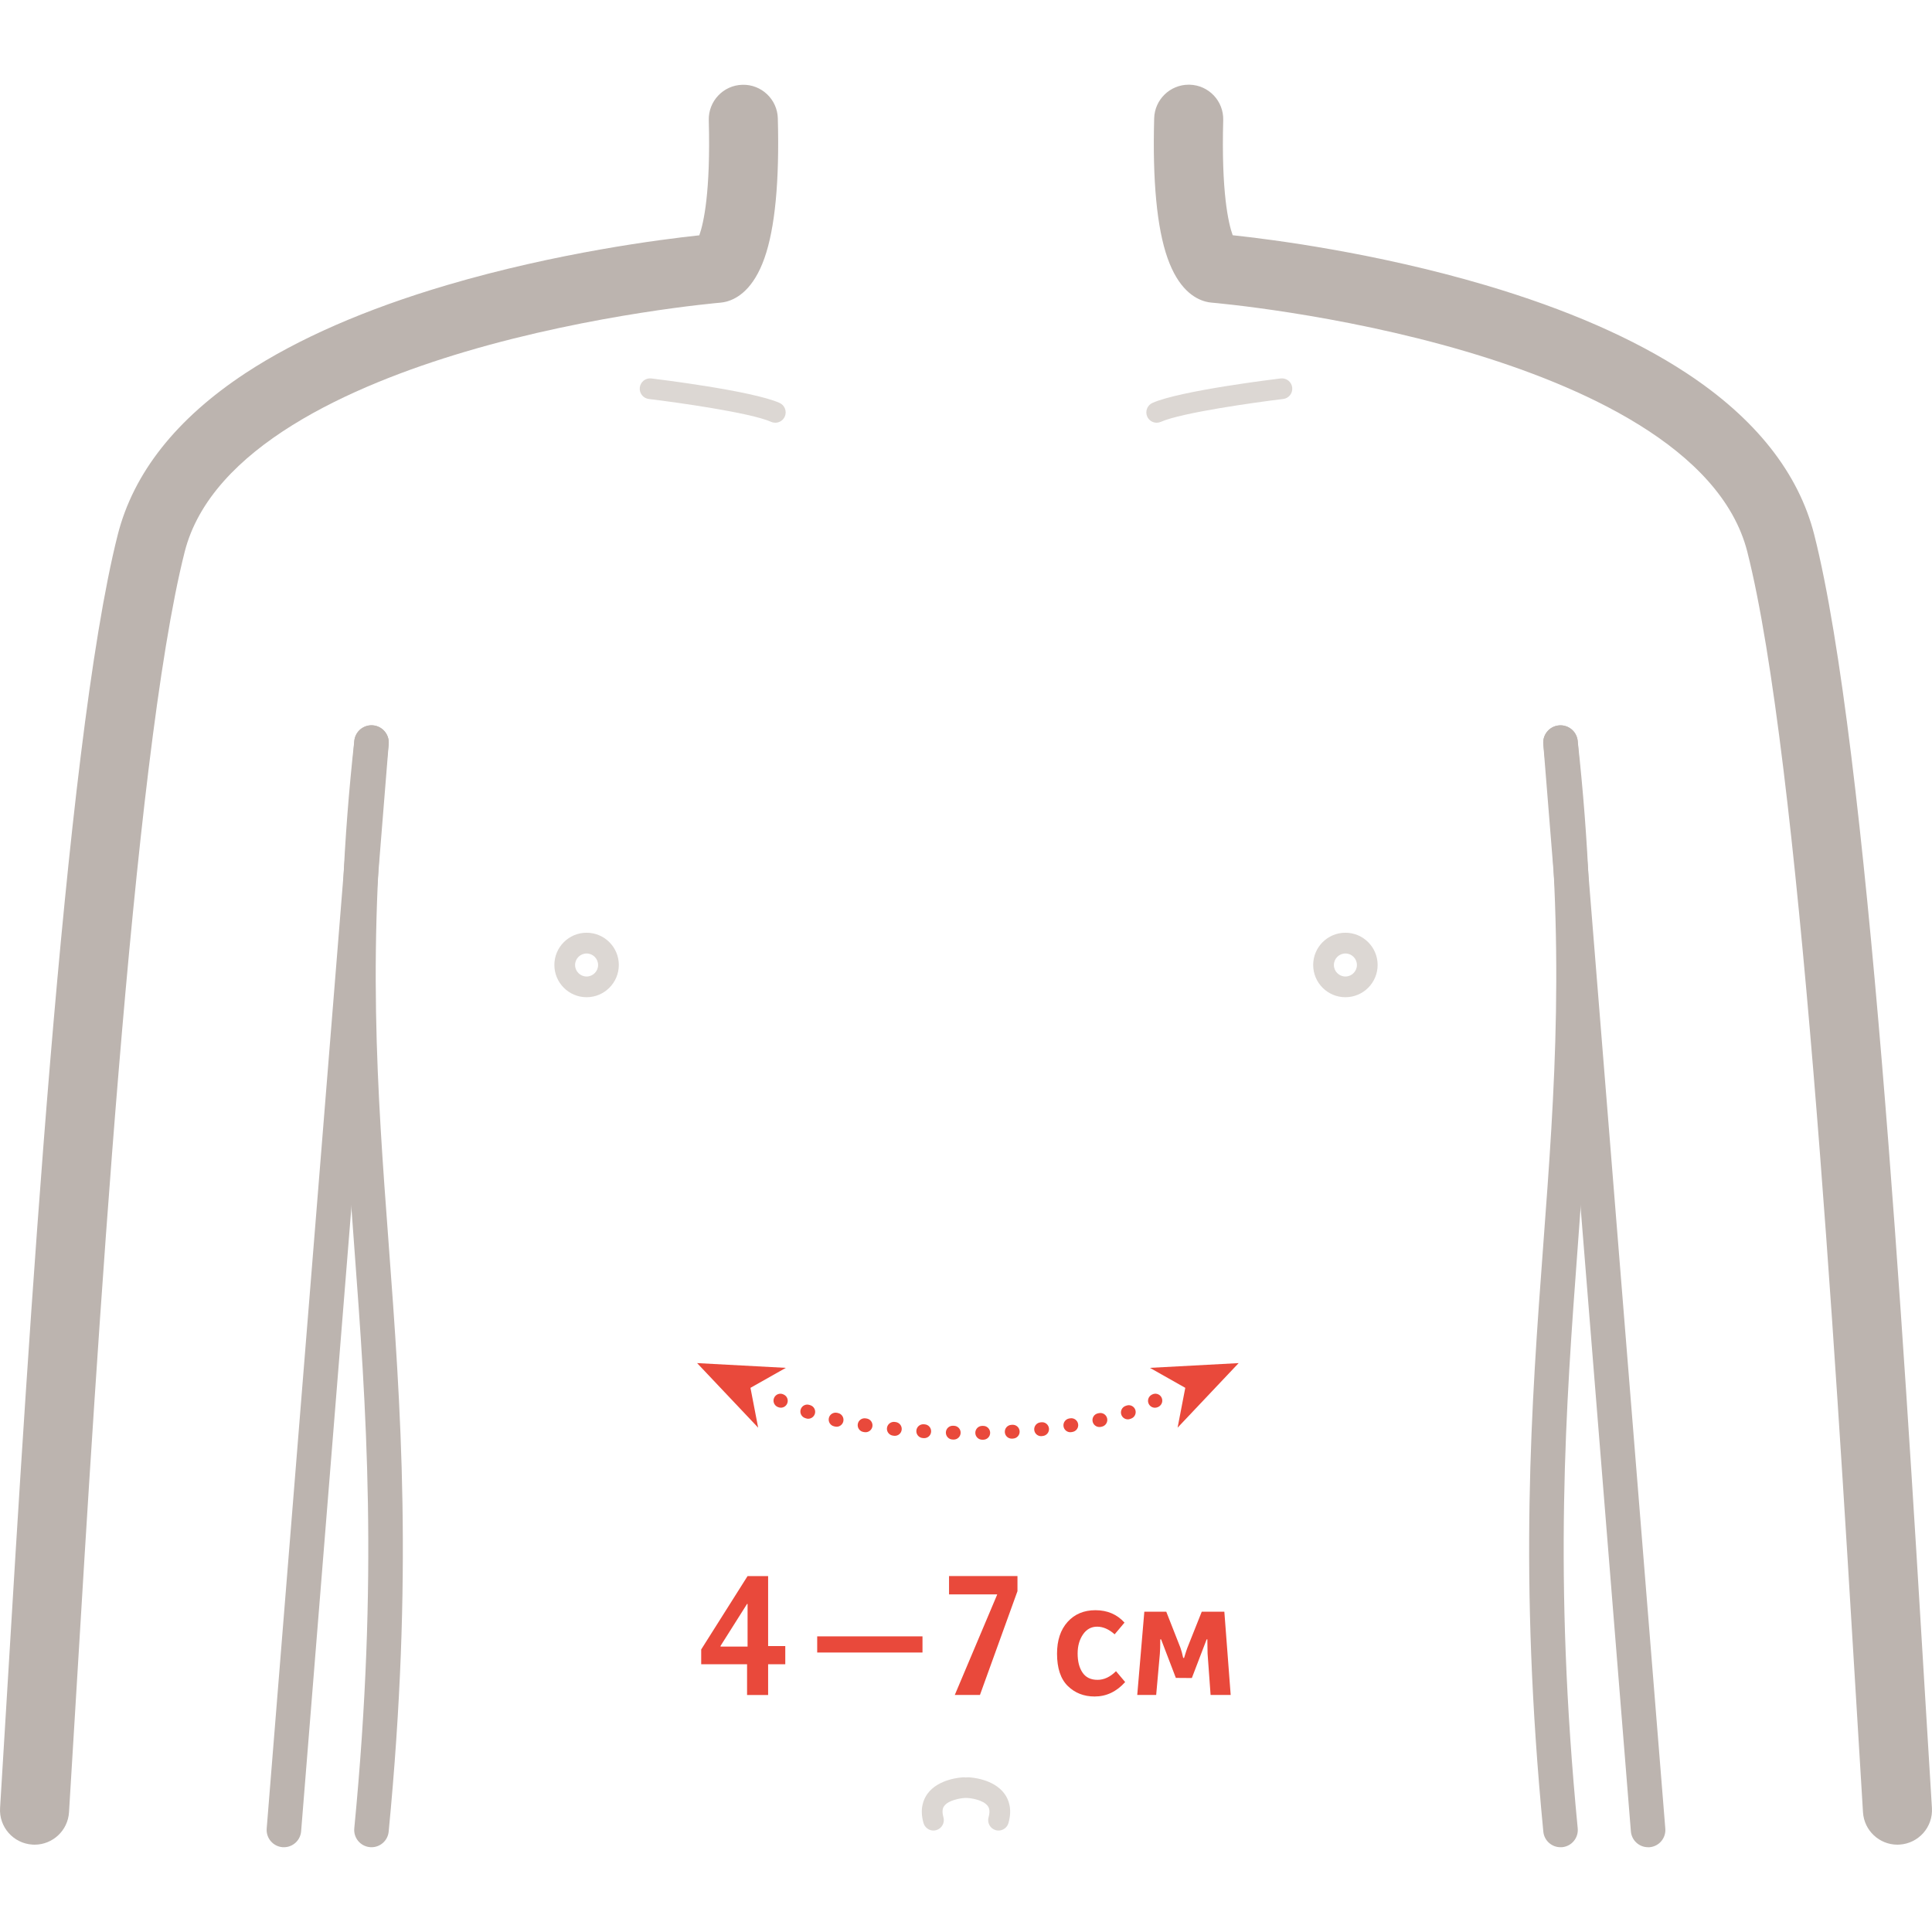 <?xml version="1.0" encoding="UTF-8"?> <!-- Generator: Adobe Illustrator 23.0.3, SVG Export Plug-In . SVG Version: 6.00 Build 0) --> <svg xmlns="http://www.w3.org/2000/svg" xmlns:xlink="http://www.w3.org/1999/xlink" id="Layer_1" x="0px" y="0px" viewBox="0 0 500 500" style="enable-background:new 0 0 500 500;" xml:space="preserve"> <style type="text/css"> .st0{fill:#BCB4AF;} .st1{fill:#DCD7D3;} .st2{fill:#E9493B;} </style> <g> <path class="st0" d="M426.52,478.06c-2.31,0-4.26-1.77-4.45-4.11L399.4,192.54c-0.2-2.46,1.64-4.62,4.1-4.81 c2.46-0.19,4.62,1.64,4.81,4.1l22.67,281.42c0.2,2.46-1.64,4.62-4.1,4.81C426.76,478.06,426.64,478.06,426.52,478.06z"></path> <path class="st0" d="M491.05,477.4c-4.68,0-8.62-3.65-8.91-8.39c-0.54-8.7-1.14-18.62-1.77-29.12 c-5.49-91.17-14.67-243.75-28.16-297.06c-6.87-27.13-43.43-43.19-72.89-51.89c-33.46-9.88-65.44-12.59-65.76-12.62 c-0.52-0.04-1.04-0.13-1.55-0.27c-2.96-0.78-7.07-3.37-9.85-11.25c-2.74-7.77-3.91-19.94-3.46-36.18c0.13-4.85,4.11-8.7,8.93-8.7 c0.08,0,0.16,0,0.25,0c4.94,0.13,8.83,4.24,8.69,9.18c-0.51,18.61,1.33,26.67,2.45,29.78c9.93,1.06,36.85,4.48,65.36,12.9 c21.01,6.2,38.52,13.86,52.05,22.76c17.92,11.78,29.06,25.88,33.11,41.9c13.91,54.94,23.15,208.58,28.67,300.37 c0.63,10.49,1.23,20.41,1.77,29.09c0.31,4.93-3.44,9.17-8.37,9.48C491.43,477.4,491.24,477.4,491.05,477.4z M319.8,62.61 L319.8,62.61L319.8,62.61z"></path> <path class="st0" d="M403.85,478.06c-2.28,0-4.22-1.73-4.44-4.04c-6.39-66.17-3.13-109.97,0.02-152.33 c2.95-39.6,5.73-77-0.01-129.02c-0.27-2.45,1.5-4.66,3.95-4.93c2.45-0.27,4.66,1.5,4.93,3.95c5.83,52.84,3.02,90.64,0.04,130.67 c-3.12,41.99-6.36,85.41-0.03,150.81c0.24,2.46-1.56,4.64-4.02,4.88C404.14,478.06,404,478.06,403.85,478.06z"></path> <path class="st1" d="M258.42,473.74c-0.24,0-0.49-0.03-0.74-0.1c-1.42-0.41-2.25-1.89-1.84-3.32c0.54-1.9-0.02-2.67-0.2-2.92 c-1.16-1.61-4.44-2.05-5.26-2.08c-1.48-0.06-2.64-1.3-2.58-2.78c0.06-1.48,1.3-2.63,2.78-2.58c0.66,0.02,6.55,0.36,9.4,4.29 c1.04,1.43,2.05,3.9,1.01,7.54C260.66,472.97,259.59,473.74,258.42,473.74z"></path> <path class="st1" d="M299.35,109.4c-1.03,0-2.01-0.59-2.45-1.59c-0.6-1.35,0.01-2.94,1.36-3.54c7.17-3.19,32.12-6.2,33.18-6.33 c1.47-0.18,2.81,0.87,2.98,2.34c0.18,1.47-0.87,2.81-2.34,2.98c-6.99,0.84-26.3,3.53-31.64,5.91 C300.09,109.32,299.72,109.4,299.35,109.4z"></path> <path class="st1" d="M348.19,258.08c-4.6,0-8.34-3.74-8.34-8.35s3.74-8.34,8.34-8.34s8.34,3.74,8.34,8.34 S352.8,258.08,348.19,258.08z M348.19,246.76c-1.64,0-2.98,1.34-2.98,2.98c0,1.64,1.34,2.98,2.98,2.98s2.98-1.34,2.98-2.98 C351.17,248.1,349.84,246.76,348.19,246.76z"></path> <path class="st0" d="M73.48,478.06c-0.12,0-0.24,0-0.36-0.01c-2.46-0.2-4.29-2.35-4.1-4.81l22.67-281.42 c0.2-2.46,2.35-4.29,4.81-4.1c2.46,0.2,4.29,2.35,4.1,4.81L77.93,473.95C77.74,476.29,75.78,478.06,73.48,478.06z"></path> <path class="st0" d="M8.95,477.4c-0.19,0-0.37-0.01-0.56-0.02c-4.93-0.31-8.68-4.55-8.37-9.48c0.54-8.68,1.14-18.59,1.77-29.09 c5.52-91.79,14.77-245.43,28.67-300.37c4.05-16.02,15.19-30.11,33.11-41.9C77.1,87.66,94.61,80,115.62,73.8 c28.52-8.42,55.43-11.84,65.36-12.9c1.11-3.11,2.95-11.17,2.45-29.78c-0.13-4.94,3.76-9.05,8.69-9.18 c4.93-0.14,9.05,3.76,9.18,8.69c0.44,16.24-0.72,28.42-3.46,36.18c-2.78,7.88-6.89,10.46-9.85,11.25 c-0.51,0.13-1.03,0.22-1.55,0.27c-0.32,0.03-32.54,2.78-66.02,12.69c-29.35,8.7-65.78,24.74-72.63,51.82 c-13.49,53.3-22.67,205.89-28.16,297.05c-0.63,10.5-1.23,20.43-1.77,29.12C17.57,473.75,13.63,477.4,8.95,477.4z"></path> <path class="st0" d="M96.15,478.06c-0.14,0-0.29-0.01-0.44-0.02c-2.46-0.24-4.26-2.42-4.02-4.88 c6.32-65.41,3.09-108.82-0.03-150.81c-2.98-40.02-5.79-77.83,0.04-130.67c0.27-2.45,2.48-4.22,4.93-3.95 c2.45,0.27,4.22,2.48,3.95,4.93c-5.74,52.02-2.96,89.42-0.01,129.02c3.15,42.36,6.41,86.17,0.02,152.33 C100.37,476.33,98.42,478.06,96.15,478.06z"></path> <path class="st1" d="M241.58,473.74c-1.17,0-2.24-0.77-2.58-1.95c-1.04-3.64-0.02-6.11,1.01-7.54c2.85-3.93,8.74-4.26,9.4-4.29 c1.49-0.04,2.73,1.1,2.78,2.58c0.06,1.48-1.1,2.72-2.57,2.78c-1.01,0.05-4.15,0.53-5.27,2.08c-0.18,0.25-0.73,1.02-0.19,2.91 c0.41,1.42-0.42,2.91-1.84,3.32C242.07,473.7,241.82,473.74,241.58,473.74z"></path> <path class="st1" d="M200.65,109.4c-0.36,0-0.73-0.07-1.09-0.23c-5.34-2.38-24.65-5.07-31.64-5.91c-1.47-0.18-2.52-1.51-2.34-2.98 c0.18-1.47,1.51-2.52,2.98-2.34c1.06,0.13,26.01,3.14,33.18,6.33c1.35,0.6,1.96,2.19,1.36,3.54 C202.66,108.8,201.68,109.4,200.65,109.4z"></path> <path class="st1" d="M151.81,258.08c-4.6,0-8.34-3.74-8.34-8.35s3.74-8.34,8.34-8.34c4.6,0,8.34,3.74,8.34,8.34 S156.41,258.08,151.81,258.08z M151.81,246.76c-1.64,0-2.98,1.34-2.98,2.98c0,1.64,1.34,2.98,2.98,2.98c1.64,0,2.98-1.34,2.98-2.98 C154.79,248.1,153.45,246.76,151.81,246.76z"></path> <g> <path class="st2" d="M193.34,430.7h-11.87v-3.82l12-18.99h5.32v18.11h4.44v4.7h-4.44v7.96h-5.45V430.7z M193.47,426.12v-11.03 l-0.13,0l-6.86,10.86v0.18H193.47z"></path> <path class="st2" d="M211.49,423.49h27.25v4.18h-27.25V423.49z"></path> <path class="st2" d="M258.05,412.72v-0.09h-12.44v-4.75h17.71v3.91l-9.71,26.86h-6.51L258.05,412.72z"></path> <path class="st2" d="M273.56,427.97c0-3.46,0.91-6.2,2.73-8.22c1.82-2.02,4.22-3.03,7.21-3.03c3.08,0,5.58,1.07,7.52,3.21 l-2.55,3.03c-1.49-1.32-3-1.98-4.53-1.98c-1.52,0-2.75,0.67-3.67,2.02c-0.92,1.35-1.38,2.99-1.38,4.92c0,2.05,0.42,3.7,1.27,4.95 c0.85,1.25,2.14,1.87,3.87,1.87c1.7,0,3.3-0.75,4.79-2.24l2.37,2.81c-2.23,2.49-4.86,3.74-7.91,3.74c-2.78,0-5.1-0.91-6.95-2.73 C274.49,434.51,273.56,431.72,273.56,427.97z"></path> <path class="st2" d="M296.15,417.11h5.68l3.65,9.29c0.27,0.76,0.52,1.65,0.73,2.67h0.23c0.4-1.31,0.67-2.16,0.82-2.54l3.75-9.42 h5.85l1.64,21.54h-5.2l-0.78-10.73c-0.04-1.46-0.06-2.69-0.06-3.69l-0.19,0.06l-3.82,9.98l-4.14-0.03l-3.82-9.98h-0.21 c0,1.66-0.03,2.91-0.11,3.75l-0.95,10.64h-4.9L296.15,417.11z"></path> </g> <g> <g> <path class="st2" d="M298.9,364.32c-0.64,0-1.25-0.34-1.58-0.94c-0.47-0.87-0.14-1.95,0.73-2.42l0.1-0.05 c0.87-0.47,1.95-0.16,2.43,0.71c0.47,0.87,0.16,1.95-0.71,2.43l-0.12,0.07C299.47,364.25,299.18,364.32,298.9,364.32z"></path> <path class="st2" d="M254.2,372.6c-0.98,0-1.78-0.79-1.79-1.77c-0.01-0.99,0.78-1.8,1.77-1.81l0.25,0 c0.98-0.03,1.8,0.77,1.82,1.76c0.02,0.99-0.77,1.8-1.76,1.82l-0.27,0C254.22,372.6,254.21,372.6,254.2,372.6z M246.83,372.56 c-0.01,0-0.03,0-0.04,0l-0.27-0.01c-0.99-0.03-1.76-0.86-1.73-1.84c0.03-0.99,0.85-1.75,1.84-1.73l0.24,0.01 c0.99,0.02,1.77,0.84,1.74,1.83C248.59,371.79,247.79,372.56,246.83,372.56z M261.83,372.32c-0.94,0-1.73-0.73-1.78-1.68 c-0.06-0.99,0.69-1.83,1.68-1.89l0.26-0.02c0.99-0.05,1.83,0.69,1.89,1.68c0.06,0.99-0.69,1.83-1.68,1.89l-0.26,0.02 C261.9,372.32,261.87,372.32,261.83,372.32z M239.2,372.19c-0.04,0-0.08,0-0.12,0l-0.25-0.02c-0.99-0.06-1.74-0.91-1.68-1.89 c0.06-0.99,0.91-1.74,1.89-1.68l0.26,0.02c0.99,0.06,1.73,0.91,1.67,1.9C240.92,371.46,240.13,372.19,239.2,372.19z M269.44,371.68c-0.9,0-1.68-0.68-1.78-1.6c-0.1-0.98,0.61-1.86,1.59-1.97l0.25-0.03c0.98-0.11,1.86,0.6,1.97,1.58 c0.11,0.98-0.6,1.86-1.58,1.97l-0.27,0.03C269.56,371.68,269.5,371.68,269.44,371.68z M231.59,371.59c-0.06,0-0.12,0-0.18-0.01 l-0.26-0.03c-0.98-0.1-1.7-0.97-1.61-1.95c0.1-0.98,0.97-1.7,1.95-1.61l0.26,0.03c0.98,0.1,1.7,0.97,1.61,1.95 C233.28,370.9,232.5,371.59,231.59,371.59z M277,370.66c-0.86,0-1.62-0.63-1.76-1.51c-0.16-0.98,0.51-1.89,1.48-2.05l0.25-0.04 c0.97-0.16,1.89,0.51,2.05,1.48c0.16,0.98-0.51,1.89-1.48,2.05l-0.25,0.04C277.19,370.66,277.1,370.66,277,370.66z M224.01,370.66c-0.09,0-0.18-0.01-0.27-0.02l-0.26-0.04c-0.98-0.15-1.64-1.07-1.49-2.04c0.15-0.98,1.07-1.64,2.04-1.49 l0.25,0.04c0.98,0.15,1.65,1.06,1.5,2.04C225.64,370.02,224.88,370.66,224.01,370.66z M284.52,369.31 c-0.83,0-1.57-0.58-1.75-1.42c-0.21-0.97,0.41-1.92,1.38-2.12l0.25-0.05c0.97-0.21,1.92,0.41,2.13,1.37 c0.21,0.97-0.41,1.92-1.37,2.13l-0.26,0.06C284.76,369.29,284.64,369.31,284.52,369.31z M216.51,369.24 c-0.13,0-0.27-0.02-0.41-0.05l-0.25-0.06c-0.96-0.22-1.56-1.18-1.34-2.15c0.22-0.96,1.18-1.56,2.15-1.34l0.25,0.06 c0.96,0.22,1.56,1.19,1.34,2.15C218.06,368.68,217.32,369.24,216.51,369.24z M291.89,367.33c-0.75,0-1.45-0.47-1.7-1.23 c-0.31-0.94,0.2-1.95,1.13-2.26l0.23-0.08c0.94-0.32,1.95,0.18,2.27,1.11c0.32,0.93-0.18,1.95-1.11,2.27l-0.26,0.09 C292.26,367.3,292.07,367.33,291.89,367.33z M209.16,367.17c-0.19,0-0.38-0.03-0.57-0.1l-0.24-0.08 c-0.94-0.32-1.44-1.33-1.12-2.27c0.32-0.94,1.33-1.44,2.27-1.12l0.25,0.08c0.94,0.32,1.44,1.33,1.12,2.27 C210.6,366.7,209.91,367.17,209.16,367.17z"></path> <path class="st2" d="M202.08,364.31c-0.26,0-0.52-0.06-0.77-0.17l-0.11-0.05c-0.89-0.42-1.27-1.49-0.84-2.38 c0.43-0.89,1.49-1.27,2.38-0.84l0.11,0.05c0.89,0.42,1.27,1.49,0.84,2.38C203.39,363.93,202.75,364.31,202.08,364.31z"></path> </g> <g> <polygon class="st2" points="306.75,359.17 304.76,369.48 320.56,352.77 297.6,354 "></polygon> <polygon class="st2" points="194.22,359.17 196.21,369.48 180.41,352.77 203.37,354 "></polygon> </g> </g> </g> </svg> 